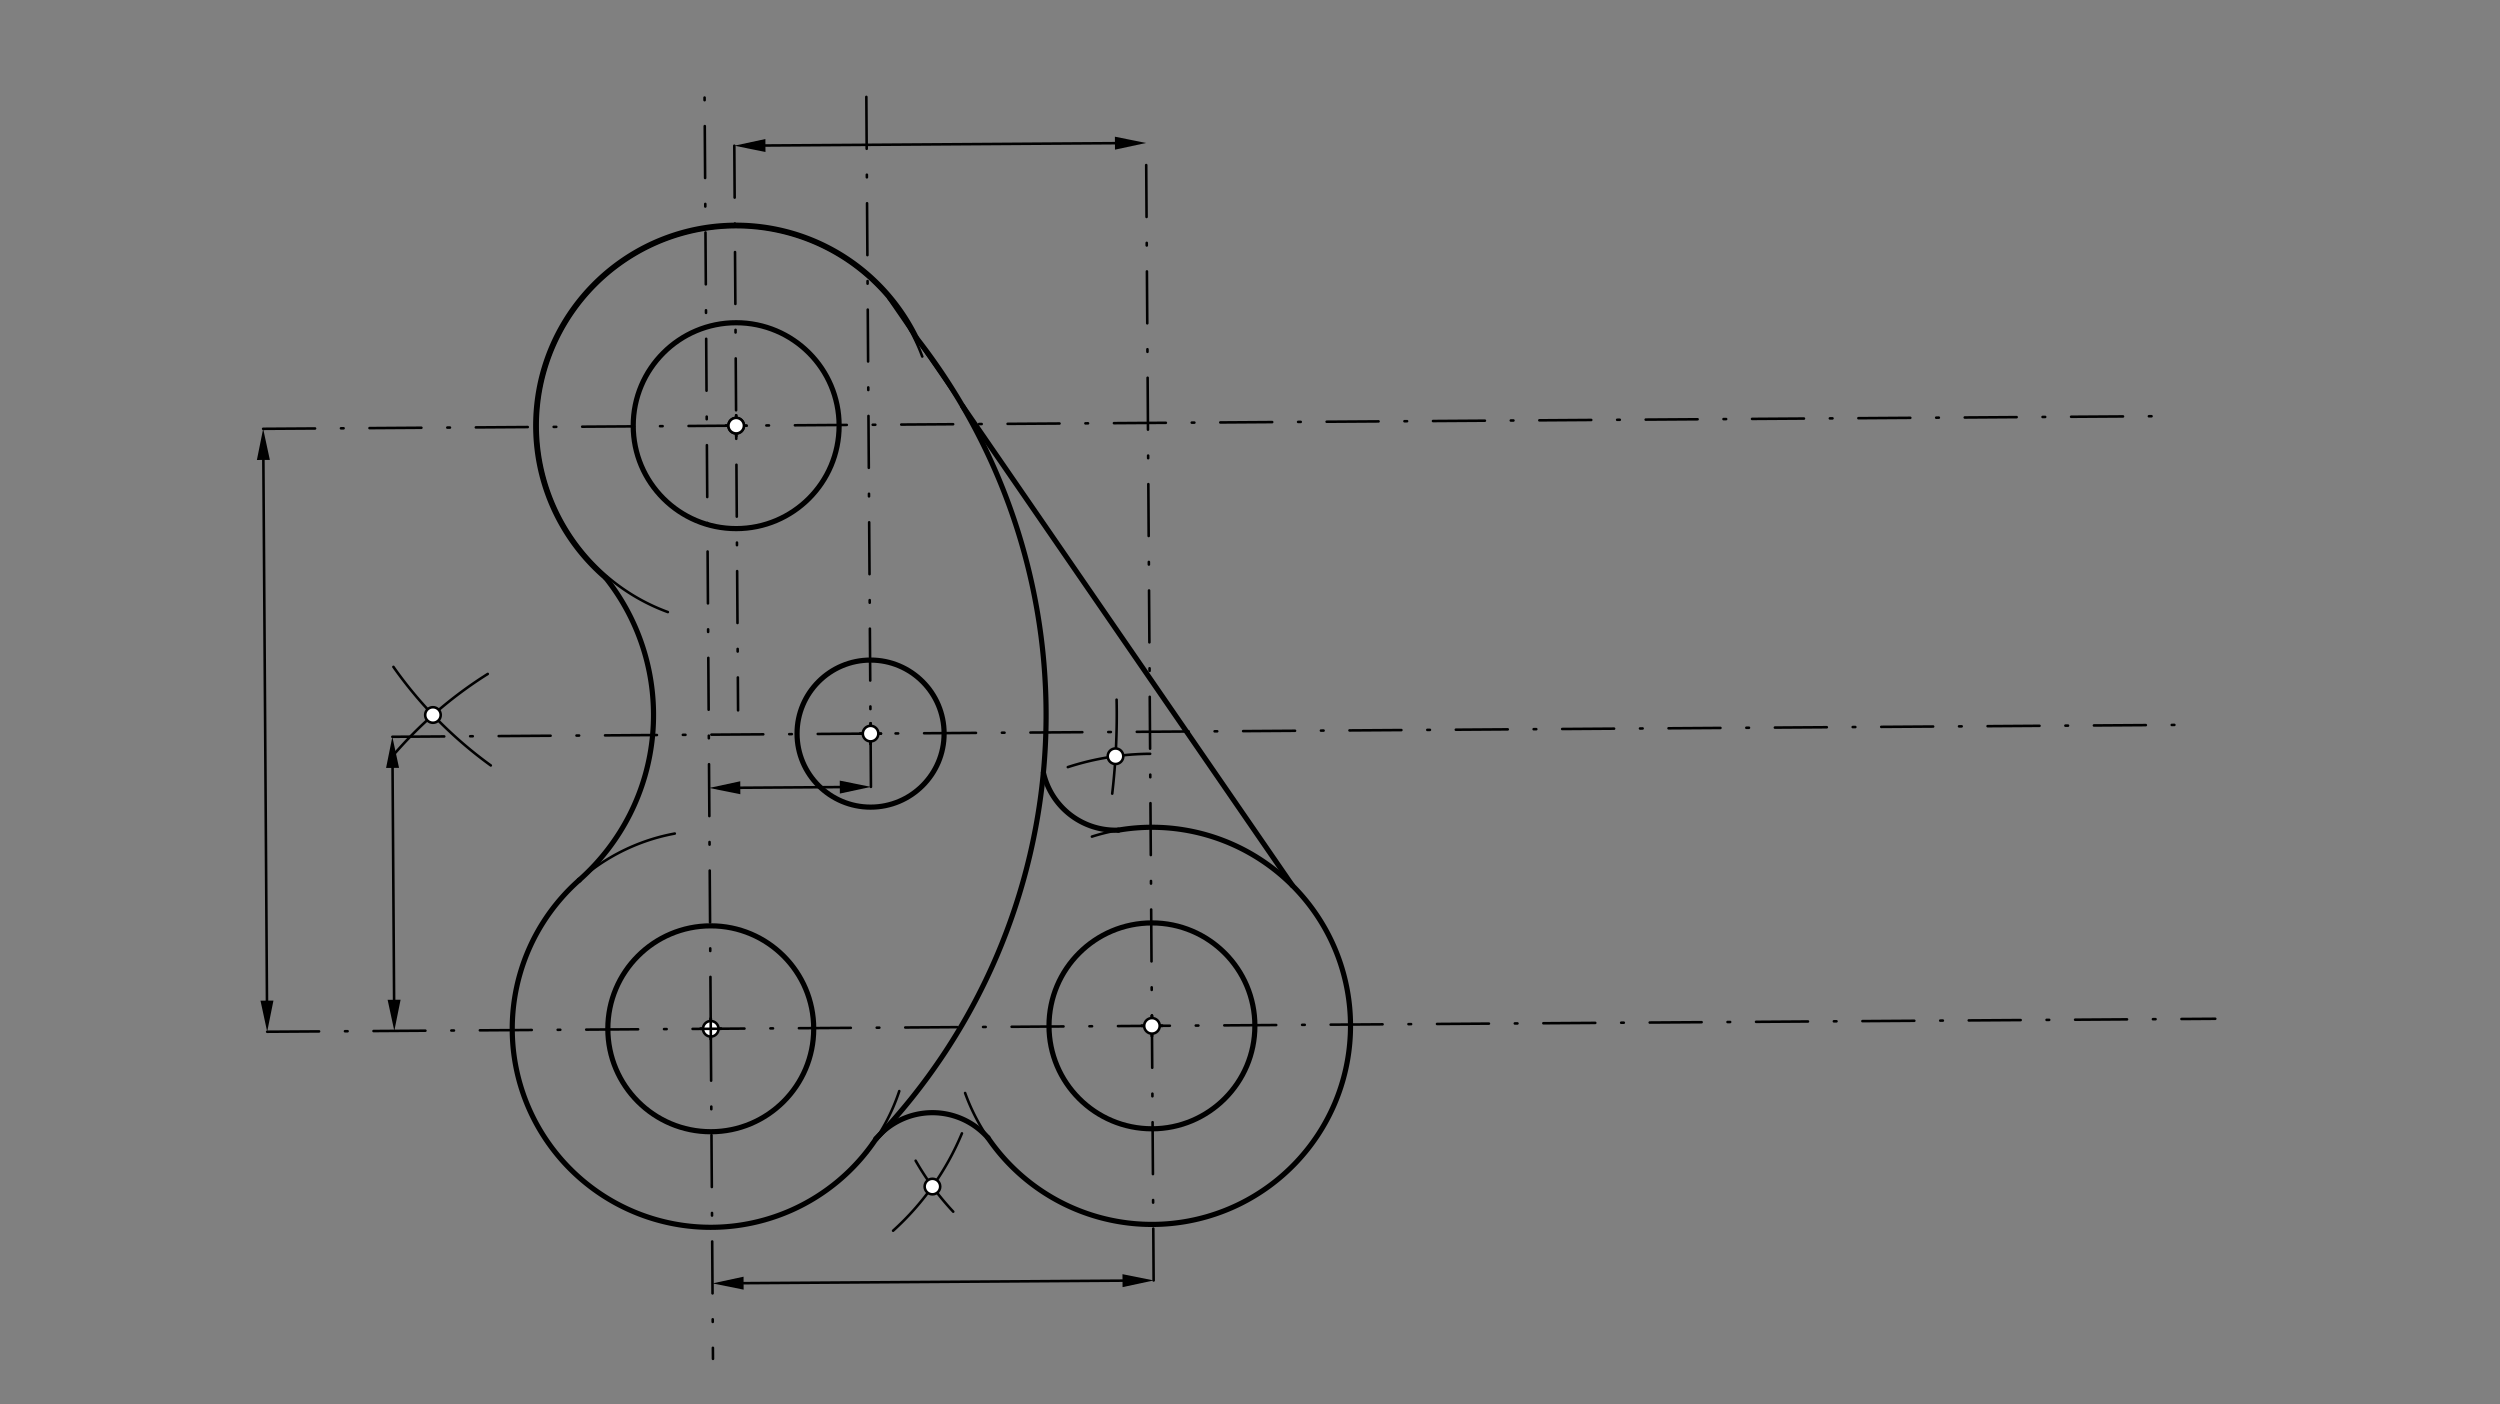 <svg xmlns="http://www.w3.org/2000/svg" class="svg--816" height="100%" preserveAspectRatio="xMidYMid meet" viewBox="0 0 963.78 541.417" width="100%"><rect x="0" y="0" width="963.78" height="541.417" fill="#808080" stroke="none"/><defs><marker id="marker-arrow" markerHeight="16" markerUnits="userSpaceOnUse" markerWidth="24" orient="auto-start-reverse" refX="24" refY="4" viewBox="0 0 24 8"><path d="M 0 0 L 24 4 L 0 8 z" stroke="inherit"></path></marker></defs><g class="aux-layer--949"><g class="element--733"><g class="center--a87"><line x1="270.012" y1="396.611" x2="278.012" y2="396.611" stroke="#000000" stroke-width="1" stroke-linecap="round"></line><line x1="274.012" y1="392.611" x2="274.012" y2="400.611" stroke="#000000" stroke-width="1" stroke-linecap="round"></line><circle class="hit--87b" cx="274.012" cy="396.611" r="4" stroke="none" fill="transparent"></circle></g><circle cx="274.012" cy="396.611" fill="none" r="39.685" stroke="#000000" stroke-dasharray="none" stroke-width="1"></circle></g><g class="element--733"><line stroke="#000000" stroke-dasharray="none" stroke-linecap="round" stroke-width="1" x1="151.931" x2="151.336" y1="385.424" y2="296.04"></line><path d="M152.011,397.424 l12,2.5 l0,-5 z" fill="#000000" stroke="#000000" stroke-width="0" transform="rotate(269.619, 152.011, 397.424)"></path><path d="M151.256,284.04 l12,2.5 l0,-5 z" fill="#000000" stroke="#000000" stroke-width="0" transform="rotate(89.619, 151.256, 284.04)"></path></g><g class="element--733"><line stroke="#000000" stroke-dasharray="20, 10, 1, 10" stroke-linecap="round" stroke-width="1" x1="151.256" x2="841.938" y1="284.04" y2="279.442"></line></g><g class="element--733"><line stroke="#000000" stroke-dasharray="none" stroke-linecap="round" stroke-width="1" x1="285.394" x2="323.755" y1="303.687" y2="303.432"></line><path d="M273.394,303.767 l12,2.5 l0,-5 z" fill="#000000" stroke="#000000" stroke-width="0" transform="rotate(359.619, 273.394, 303.767)"></path><path d="M335.755,303.352 l12,2.5 l0,-5 z" fill="#000000" stroke="#000000" stroke-width="0" transform="rotate(179.619, 335.755, 303.352)"></path></g><g class="element--733"><line stroke="#000000" stroke-dasharray="20, 10, 1, 10" stroke-linecap="round" stroke-width="1" x1="335.755" x2="333.974" y1="303.352" y2="35.83"></line></g><g class="element--733"><g class="center--a87"><line x1="331.618" y1="282.813" x2="339.618" y2="282.813" stroke="#000000" stroke-width="1" stroke-linecap="round"></line><line x1="335.618" y1="278.813" x2="335.618" y2="286.813" stroke="#000000" stroke-width="1" stroke-linecap="round"></line><circle class="hit--87b" cx="335.618" cy="282.813" r="4" stroke="none" fill="transparent"></circle></g><circle cx="335.618" cy="282.813" fill="none" r="28.346" stroke="#000000" stroke-dasharray="none" stroke-width="1"></circle></g><g class="element--733"><line stroke="#000000" stroke-dasharray="none" stroke-linecap="round" stroke-width="1" x1="102.92" x2="101.532" y1="385.75" y2="177.314"></line><path d="M103,397.75 l12,2.5 l0,-5 z" fill="#000000" stroke="#000000" stroke-width="0" transform="rotate(269.619, 103, 397.75)"></path><path d="M101.452,165.314 l12,2.5 l0,-5 z" fill="#000000" stroke="#000000" stroke-width="0" transform="rotate(89.619, 101.452, 165.314)"></path></g><g class="element--733"><line stroke="#000000" stroke-dasharray="20, 10, 1, 10" stroke-linecap="round" stroke-width="1" x1="101.452" x2="836.951" y1="165.314" y2="160.417"></line></g><g class="element--733"><line stroke="#000000" stroke-dasharray="none" stroke-linecap="round" stroke-width="1" x1="286.666" x2="432.741" y1="494.679" y2="493.706"></line><path d="M274.666,494.759 l12,2.5 l0,-5 z" fill="#000000" stroke="#000000" stroke-width="0" transform="rotate(359.619, 274.666, 494.759)"></path><path d="M444.741,493.627 l12,2.5 l0,-5 z" fill="#000000" stroke="#000000" stroke-width="0" transform="rotate(179.619, 444.741, 493.627)"></path></g><g class="element--733"><g class="center--a87"><line x1="279.803" y1="164.1" x2="287.803" y2="164.1" stroke="#000000" stroke-width="1" stroke-linecap="round"></line><line x1="283.803" y1="160.1" x2="283.803" y2="168.1" stroke="#000000" stroke-width="1" stroke-linecap="round"></line><circle class="hit--87b" cx="283.803" cy="164.1" r="4" stroke="none" fill="transparent"></circle></g><circle cx="283.803" cy="164.1" fill="none" r="39.685" stroke="#000000" stroke-dasharray="none" stroke-width="1"></circle></g><g class="element--733"><path d="M 346.679 420.636 A 76.535 76.535 0 1 1 260.13 321.346" fill="none" stroke="#000000" stroke-dasharray="none" stroke-linecap="round" stroke-width="1"></path></g><g class="element--733"><path d="M 257.457 235.958 A 76.535 76.535 0 1 1 355.545 137.439" fill="none" stroke="#000000" stroke-dasharray="none" stroke-linecap="round" stroke-width="1"></path></g><g class="element--733"><path d="M 372.063 421.368 A 76.535 76.535 0 1 0 420.952 322.524" fill="none" stroke="#000000" stroke-dasharray="none" stroke-linecap="round" stroke-width="1"></path></g><g class="element--733"><path d="M 370.835 436.93 A 104.882 104.882 0 0 1 344.309 474.448" fill="none" stroke="#000000" stroke-dasharray="none" stroke-linecap="round" stroke-width="1"></path></g><g class="element--733"><path d="M 367.476 467.11 A 104.882 104.882 0 0 1 353 447.472" fill="none" stroke="#000000" stroke-dasharray="none" stroke-linecap="round" stroke-width="1"></path></g><g class="element--733"><path d="M 380.766 438.737 A 28.346 28.346 0 0 0 334.387 444.206" fill="none" stroke="#000000" stroke-dasharray="none" stroke-linecap="round" stroke-width="1"></path></g><g class="element--733"><path d="M 189.202 295.085 A 161.575 161.575 0 0 1 151.671 257.093" fill="none" stroke="#000000" stroke-dasharray="none" stroke-linecap="round" stroke-width="1"></path></g><g class="element--733"><path d="M 188.037 259.81 A 161.575 161.575 0 0 0 150.759 292.136" fill="none" stroke="#000000" stroke-dasharray="none" stroke-linecap="round" stroke-width="1"></path></g><g class="element--733"><path d="M 233.498 222.753 A 85.039 85.039 0 0 1 221.7 340.671" fill="none" stroke="#000000" stroke-dasharray="none" stroke-linecap="round" stroke-width="1"></path></g><g class="element--733"><path d="M 350.859 127.195 A 236.379 236.379 0 0 1 336.086 440.723" fill="none" stroke="#000000" stroke-dasharray="none" stroke-linecap="round" stroke-width="1"></path></g><g class="element--733"><path d="M 430.46 269.74 A 263.622 263.622 0 0 1 428.777 305.956" fill="none" stroke="#000000" stroke-dasharray="none" stroke-linecap="round" stroke-width="1"></path></g><g class="element--733"><path d="M 411.669 295.733 A 104.882 104.882 0 0 1 443.389 290.6" fill="none" stroke="#000000" stroke-dasharray="none" stroke-linecap="round" stroke-width="1"></path></g><g class="element--733"><path d="M 431.102 319.868 A 28.346 28.346 0 0 1 402.409 297.845" fill="none" stroke="#000000" stroke-dasharray="none" stroke-linecap="round" stroke-width="1"></path></g><g class="element--733"><line stroke="#000000" stroke-dasharray="none" stroke-linecap="round" stroke-width="1" x1="342.51" x2="498.199" y1="114.996" y2="341.309"></line></g><g class="element--733"><path d="M 233.498 222.753 A 77.271 77.271 0 1 1 353.972 131.742" fill="none" stroke="#000000" stroke-dasharray="none" stroke-linecap="round" stroke-width="2"></path></g><g class="element--733"><path d="M 233.498 222.753 A 85.039 85.039 0 0 1 223.277 339.309" fill="none" stroke="#000000" stroke-dasharray="none" stroke-linecap="round" stroke-width="2"></path></g><g class="element--733"><path d="M 223.277 339.309 A 76.535 76.535 0 1 0 337.707 439.045" fill="none" stroke="#000000" stroke-dasharray="none" stroke-linecap="round" stroke-width="2"></path></g><g class="element--733"><path d="M 337.707 439.045 A 28.482 28.482 0 0 1 380.868 438.648" fill="none" stroke="#000000" stroke-dasharray="none" stroke-linecap="round" stroke-width="2"></path></g><g class="element--733"><path d="M 380.868 438.648 A 76.552 76.552 0 1 0 431.13 320.031" fill="none" stroke="#000000" stroke-dasharray="none" stroke-linecap="round" stroke-width="2"></path></g><g class="element--733"><path d="M 431.13 320.031 A 28.511 28.511 0 0 1 402.249 297.882" fill="none" stroke="#000000" stroke-dasharray="none" stroke-linecap="round" stroke-width="2"></path></g><g class="element--733"><path d="M 337.707 439.045 A 236.379 236.379 0 0 0 353.206 130.151" fill="none" stroke="#000000" stroke-dasharray="none" stroke-linecap="round" stroke-width="2"></path></g><g class="element--733"><line stroke="#000000" stroke-dasharray="none" stroke-linecap="round" stroke-width="2" x1="371.071" x2="498.243" y1="156.514" y2="341.374"></line></g><g class="element--733"><g class="center--a87"><line x1="270.012" y1="396.611" x2="278.012" y2="396.611" stroke="#000000" stroke-width="1" stroke-linecap="round"></line><line x1="274.012" y1="392.611" x2="274.012" y2="400.611" stroke="#000000" stroke-width="1" stroke-linecap="round"></line><circle class="hit--87b" cx="274.012" cy="396.611" r="4" stroke="none" fill="transparent"></circle></g><circle cx="274.012" cy="396.611" fill="none" r="39.685" stroke="#000000" stroke-dasharray="none" stroke-width="2"></circle></g><g class="element--733"><g class="center--a87"><line x1="440.087" y1="395.479" x2="448.087" y2="395.479" stroke="#000000" stroke-width="1" stroke-linecap="round"></line><line x1="444.087" y1="391.479" x2="444.087" y2="399.479" stroke="#000000" stroke-width="1" stroke-linecap="round"></line><circle class="hit--87b" cx="444.087" cy="395.479" r="4" stroke="none" fill="transparent"></circle></g><circle cx="444.087" cy="395.479" fill="none" r="39.685" stroke="#000000" stroke-dasharray="none" stroke-width="2"></circle></g><g class="element--733"><g class="center--a87"><line x1="331.618" y1="282.813" x2="339.618" y2="282.813" stroke="#000000" stroke-width="1" stroke-linecap="round"></line><line x1="335.618" y1="278.813" x2="335.618" y2="286.813" stroke="#000000" stroke-width="1" stroke-linecap="round"></line><circle class="hit--87b" cx="335.618" cy="282.813" r="4" stroke="none" fill="transparent"></circle></g><circle cx="335.618" cy="282.813" fill="none" r="28.346" stroke="#000000" stroke-dasharray="none" stroke-width="2"></circle></g><g class="element--733"><g class="center--a87"><line x1="279.803" y1="164.1" x2="287.803" y2="164.1" stroke="#000000" stroke-width="1" stroke-linecap="round"></line><line x1="283.803" y1="160.1" x2="283.803" y2="168.1" stroke="#000000" stroke-width="1" stroke-linecap="round"></line><circle class="hit--87b" cx="283.803" cy="164.1" r="4" stroke="none" fill="transparent"></circle></g><circle cx="283.803" cy="164.1" fill="none" r="39.685" stroke="#000000" stroke-dasharray="none" stroke-width="2"></circle></g><g class="element--733"><circle cx="274.012" cy="396.611" r="3" stroke="#000000" stroke-width="1" fill="#ffffff"></circle>}</g><g class="element--733"><circle cx="335.618" cy="282.813" r="3" stroke="#000000" stroke-width="1" fill="#ffffff"></circle>}</g><g class="element--733"><circle cx="359.459" cy="457.432" r="3" stroke="#000000" stroke-width="1" fill="#ffffff"></circle>}</g><g class="element--733"><circle cx="283.803" cy="164.1" r="3" stroke="#000000" stroke-width="1" fill="#ffffff"></circle>}</g><g class="element--733"><circle cx="166.904" cy="275.639" r="3" stroke="#000000" stroke-width="1" fill="#ffffff"></circle>}</g><g class="element--733"><circle cx="430.046" cy="291.541" r="3" stroke="#000000" stroke-width="1" fill="#ffffff"></circle>}</g></g><g class="main-layer--75a"><g class="element--733"><line stroke="#000000" stroke-dasharray="20, 10, 1, 10" stroke-linecap="round" stroke-width="1" x1="103" x2="854" y1="397.75" y2="392.75"></line></g><g class="element--733"><line stroke="#000000" stroke-dasharray="20, 10, 1, 10" stroke-linecap="round" stroke-width="1" x1="274.012" x2="271.57" y1="396.611" y2="29.706"></line></g><g class="element--733"><line stroke="#000000" stroke-dasharray="20, 10, 1, 10" stroke-linecap="round" stroke-width="1" x1="274.012" x2="274.86" y1="396.611" y2="523.857"></line></g><g class="element--733"><line stroke="#000000" stroke-dasharray="20, 10, 1, 10" stroke-linecap="round" stroke-width="1" x1="444.741" x2="441.821" y1="493.627" y2="55.117"></line></g><g class="element--733"><g class="center--a87"><line x1="440.087" y1="395.479" x2="448.087" y2="395.479" stroke="#000000" stroke-width="1" stroke-linecap="round"></line><line x1="444.087" y1="391.479" x2="444.087" y2="399.479" stroke="#000000" stroke-width="1" stroke-linecap="round"></line><circle class="hit--87b" cx="444.087" cy="395.479" r="4" stroke="none" fill="transparent"></circle></g><circle cx="444.087" cy="395.479" fill="none" r="39.685" stroke="#000000" stroke-dasharray="none" stroke-width="1"></circle></g><g class="element--733"><line stroke="#000000" stroke-dasharray="none" stroke-linecap="round" stroke-width="1" x1="429.822" x2="295.084" y1="55.197" y2="56.094"></line><path d="M441.821,55.117 l12,2.5 l0,-5 z" fill="#000000" stroke="#000000" stroke-width="0" transform="rotate(179.619, 441.821, 55.117)"></path><path d="M283.085,56.174 l12,2.5 l0,-5 z" fill="#000000" stroke="#000000" stroke-width="0" transform="rotate(359.619, 283.085, 56.174)"></path></g><g class="element--733"><line stroke="#000000" stroke-dasharray="20, 10, 1, 10" stroke-linecap="round" stroke-width="1" x1="283.085" x2="284.534" y1="56.174" y2="273.853"></line></g><g class="element--733"><circle cx="444.087" cy="395.479" r="3" stroke="#000000" stroke-width="1" fill="#ffffff"></circle>}</g><g class="element--733"><circle cx="283.803" cy="164.1" r="3" stroke="#000000" stroke-width="1" fill="#ffffff"></circle>}</g></g><g class="snaps-layer--ac6"></g><g class="temp-layer--52d"></g></svg>